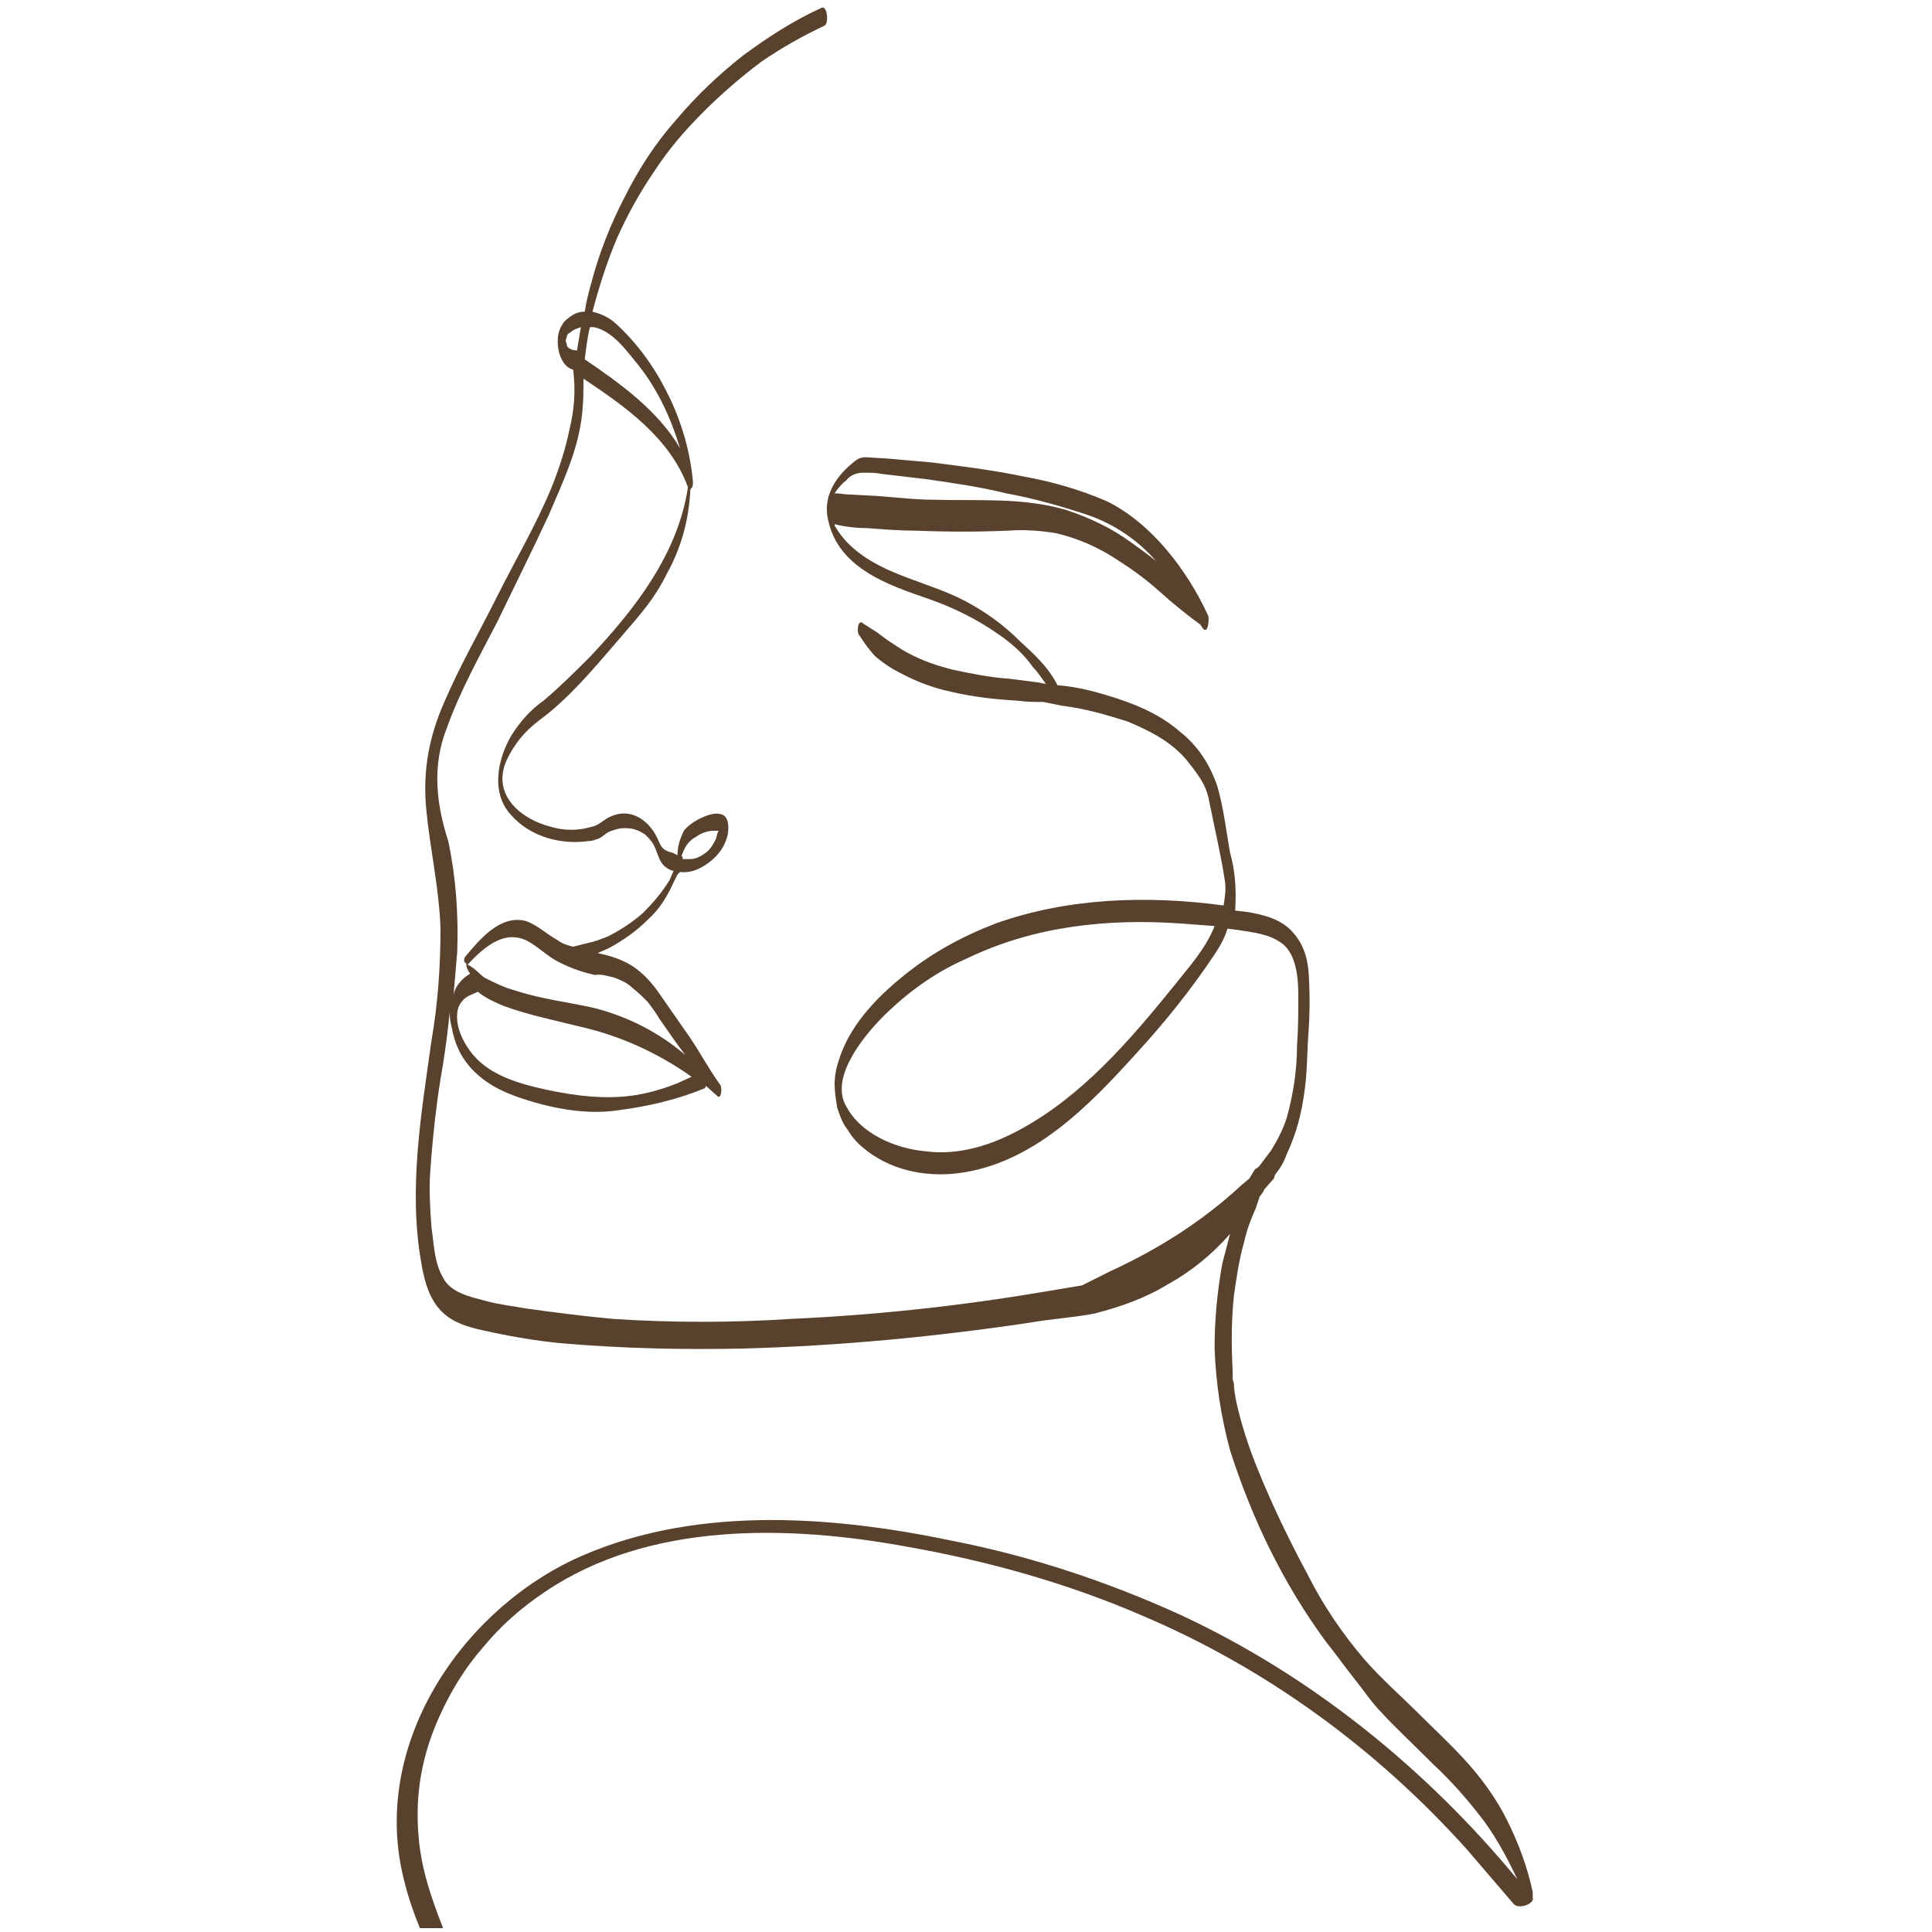 <svg xmlns="http://www.w3.org/2000/svg" xmlns:xlink="http://www.w3.org/1999/xlink" id="Laag_1" x="0px" y="0px" viewBox="0 0 150 150" style="enable-background:new 0 0 150 150;" xml:space="preserve"><style type="text/css">	.st0{fill:none;}	.st1{fill:#926F4C;}	.st2{fill:#58422E;}</style><g>	<path class="st0" d="M54.7,66.2c0.4-0.3,0.6-0.6,0.8-1.1c0,0,0.2-0.5,0.2-0.6c-0.1,0-0.4,0-0.4,0c-0.5,0-1,0.2-1.4,0.5  c-0.5,0.4-0.9,0.9-1.1,1.5v0.2h0.6C54,66.6,54.4,66.5,54.7,66.2z"></path>	<path class="st0" d="M39,78.1c-0.7-0.3-1.4-0.7-2-1.1c-0.3,0.3-0.8,0.3-1.1,0.6c-0.3,0.3-0.5,0.7-0.5,1.1c-0.1,1,0.5,2.1,1,2.9  c1.3,1.8,3.6,2.5,5.9,3c2.3,0.5,4.8,0.8,7.1,0.4c1.1-0.2,2.1-0.5,3.1-0.9l1.1-0.5c-2.7-1.9-5.6-3.3-8.8-4  C42.9,79.2,40.9,78.8,39,78.1z"></path>	<path class="st0" d="M75.2,74.5c-2.3,1-4.3,2.4-6.1,4.1c-1.7,1.6-4.5,4.9-3.4,7.2c1.1,2.3,3.8,3.5,6.4,3.7c2.5,0.2,5-0.5,7.2-1.7  c4.7-2.6,8.5-7,11.9-11.1c1.1-1.4,2.5-2.9,3.3-4.5l-2.6-0.2C86.1,71.4,80.3,72,75.2,74.5z"></path>	<path class="st0" d="M68,38.6c1.5,0.1,3,0.3,4.5,0.3c3.5,0.1,6.9-0.2,10.3,0.8c1.8,0.6,3.5,1.4,5,2.5c0.7,0.5,1.4,1,2,1.5l-0.1-0.1  c-1.4-1.7-3.1-2.8-5.2-3.5c-2.1-0.7-4.2-1.2-6.4-1.7c-2-0.5-4.1-0.9-6.2-1.1l-3.4-0.4c-0.5-0.1-1-0.1-1.5-0.1  c-0.5,0-0.9,0.2-1.3,0.6c-0.4,0.3-0.7,0.7-1,1c0.5,0,0.9,0.1,1.3,0.1L68,38.6z"></path>	<path class="st0" d="M43.6,74.7c-0.9-0.4-1.5-1.1-2.4-1.6c-1.9-1.2-3.7,0.3-4.9,1.7c0.5,0.2,0.9,0.8,1.3,1c0.8,0.4,1.6,0.8,2.4,1  c2,0.7,4.2,0.9,6.3,1.4c2.6,0.7,4.9,1.9,6.9,3.6c-0.6-1-1.3-1.9-2-2.8c-0.2-0.5-0.5-0.9-0.9-1.3c-0.3-0.4-0.7-0.8-1.2-1.1  c-0.4-0.3-0.9-0.6-1.4-0.8c-0.5-0.2-1-0.3-1.5-0.4C45.3,75.3,44.4,75,43.6,74.7z"></path>	<path class="st0" d="M35.2,74.2c0,1.2-0.1,2.3-0.3,3.5c0-0.2,0.1-0.5,0.2-0.7c0.3-0.5,0.6-0.9,1.1-1.1c-0.2-0.2-0.3-0.5-0.3-0.8  c-0.1-0.2-0.2-0.3-0.1-0.5c1.1-1.4,2.7-3.3,4.7-2.8c1,0.2,1.7,1,2.5,1.5c0.4,0.2,0.8,0.4,1.2,0.5c0.4-0.1,0.8-0.2,1.2-0.3  c0.5-0.1,1-0.3,1.5-0.5c1-0.5,1.9-1.1,2.7-1.8c0.8-0.8,1.5-1.6,2.1-2.6l0.3-0.7H52c-1.1-0.4-1-1.2-1.5-2.1  c-0.2-0.3-0.3-0.5-0.6-0.7c-0.2-0.2-0.5-0.3-0.8-0.4c-0.3-0.1-0.6-0.1-0.9-0.1c-0.3,0-0.6,0.1-0.9,0.2c-0.4,0.1-0.6,0.4-1,0.6  c-0.2,0.1-0.5,0.2-0.8,0.2c-2.1,0.3-4.5-0.2-6-2c-1.5-1.7-1.1-4.4,0-6.2c0.7-1,1.5-1.9,2.5-2.7c1.2-1,2.4-2.2,3.6-3.4  c3.5-3.7,6.9-8,7.6-13.1c0,0,0,0,0-0.1c-1.4-3.9-4.7-6.3-8.1-8.4c0.1,0.9,0,1.8-0.1,2.7c-0.3,2.8-1.4,5.1-2.6,7.9  c-1.2,2.8-2.7,5.6-4,8.3c-1.3,2.7-2.8,5.4-3.9,8.2c-1.1,3.1-0.8,6-0.2,9.1C35,68.5,35.3,71.3,35.2,74.2z"></path>	<path class="st0" d="M52.7,34.9c-0.7-2.3-1.7-4.5-3.2-6.4c-0.9-1.1-2-2.7-3.5-3l-0.3,0c-0.2,0.9-0.3,1.7-0.4,2.6  C48.2,29.9,51,32,52.7,34.9z"></path>	<path class="st0" d="M45.1,25.4c-0.3,0-0.6,0.2-0.8,0.4C44.1,25.9,44,26,44,26.2c0,0.2,0,0.3,0,0.5c0.1,0.2,0.2,0.3,0.3,0.4  c0.2,0.1,0.3,0.1,0.5,0.1L45.1,25.4z"></path>	<path class="st1" d="M55.8,64.4C55.8,64.4,55.8,64.5,55.8,64.4C55.8,64.5,55.8,64.5,55.8,64.4z"></path>	<path class="st2" d="M34.1,133.3c0.9-2,2-3.8,3.4-5.4c1.4-1.7,3-3.1,4.8-4.3c8.1-5.5,19-5.2,28.2-3.5c6.2,1.1,12.3,2.8,18.1,5.3  c9.7,4.1,18.3,10.4,25.3,18.2c1.2,1.4,2.4,2.8,3.6,4.2c0.4,0.5,1.7,0,1.5-0.5c0-0.1,0-0.3,0-0.4c-0.4-1.9-1.1-3.8-2-5.6  c-0.9-1.8-2.1-3.4-3.4-4.8c-1.1-1.2-2.4-2.4-3.5-3.5c-1.2-1.2-2.9-2.7-4.2-4.2c-1.7-2-3.2-4.2-4.4-6.6c-1.4-2.6-2.7-5.3-3.8-8  c-0.7-1.7-1.3-3.5-1.7-5.3c-0.1-0.5-0.2-1-0.2-1.5c-0.1-0.2-0.1-0.4-0.1-0.7c0-0.1,0-0.2,0-0.3c-0.1-1.9-0.1-3.9,0.1-5.8  c0.2-1.4,0.4-2.8,0.8-4.2c0.2-0.9,0.5-1.7,0.9-2.6c0.1-0.3,0.2-0.6,0.3-0.9c0.1-0.1,0.2-0.3,0.3-0.4c0,0,0-0.1,0.1-0.2l0.7-0.8  l0.1-0.3c0.4-0.5,0.7-1,0.9-1.6c0.9-1.9,1.3-3.8,1.5-5.9c0.1-1.2,0.1-2.5,0.2-3.7c0.1-1.5,0.1-3,0-4.5c-0.1-1.3-0.5-2.4-1.4-3.3  c-0.9-0.9-2.2-1.2-3.4-1.4l-0.9-0.1v-0.1c0.1-1.5,0-3-0.4-4.4c-0.3-1.7-0.5-3.5-1-5.2c-0.6-1.7-1.5-3.1-2.9-4.2  c-1.6-1.4-3.6-2.2-5.6-2.8c-1.3-0.4-2.6-0.7-3.9-0.8h0c-0.7-1.4-1.8-2.4-3-3.5c-1.2-1.2-2.6-2.2-4.1-3c-2.8-1.5-6.3-2-8.7-4.1  c-0.6-0.5-1.1-1.1-1.5-1.8c0,0,0-0.1,0-0.1c0.8,0.2,1.7,0.3,2.5,0.3c1.3,0.1,2.5,0.2,3.8,0.2c2.4,0.1,4.8,0.1,7.2,0  c1.2-0.1,2.5,0,3.7,0.2c1.7,0.4,3.3,1.1,4.8,2.1c1.1,0.7,2.2,1.5,3.2,2.4c1,0.9,2.1,1.8,3.2,2.6l0.2,0.3c0.4,0.5,0.5-0.8,0.4-1  c-1.6-3.5-4.4-7.2-7.9-8.9c-2.1-0.9-4.2-1.5-6.4-1.9c-2.4-0.5-4.8-0.8-7.2-1.1c-1.1-0.1-2.3-0.2-3.4-0.3l-1.7-0.1  c-0.6,0-0.8,0.3-1.3,0.7c-1.2,1.1-2,2.5-1.6,4.2c0.8,3.7,4.6,5,7.8,6.1c2,0.7,3.8,1.6,5.5,2.8c1,0.7,1.9,1.5,2.6,2.5  c0.4,0.4,0.7,0.9,1,1.3l-0.5-0.1c-0.7-0.1-1.5-0.2-2.3-0.3c-1.5-0.1-3-0.4-4.4-0.7c-1.2-0.3-2.4-0.7-3.5-1.3  c-0.6-0.3-1.1-0.7-1.6-1l-0.8-0.6L67,48.4c-0.4-0.4-0.5,0.7-0.3,0.9c0.4,0.6,0.8,1.2,1.3,1.7c0.6,0.5,1.2,0.9,1.8,1.2  c1.3,0.7,2.6,1.2,4,1.5c1.7,0.4,3.4,0.6,5.2,0.7c0.7,0.1,1.3,0.1,2,0.1h0l1.5,0.3c1.7,0.2,3.4,0.7,5,1.2c1.7,0.7,3.5,1.6,4.7,3.1  c1.2,1.5,1.5,2.1,1.7,3.2c0.4,2,0.9,4.1,1.2,6.1c0.1,0.6,0,1.3-0.1,1.9c-5.9-0.8-12.1-0.6-17.7,1.4c-2.6,1-5,2.3-7.2,4.1  c-2.1,1.7-4.2,3.9-5,6.6c-0.2,0.6-0.3,1.2-0.3,1.8c0,0.6,0.1,1.2,0.2,1.8c0.2,0.6,0.4,1.2,0.8,1.7c0.3,0.5,0.7,1,1.2,1.4  c2,1.7,4.7,2.3,7.3,2c5.9-0.7,10.3-5.3,14-9.4c2.2-2.4,4.2-4.9,6-7.6c0.4-0.6,0.8-1.3,1-2l0.8,0.1c1.2,0.2,2.5,0.3,3.5,1.1  c1,0.8,1.2,2.5,1.2,3.9c0,1.5,0,2.6-0.1,4c0,1.9-0.3,3.8-0.8,5.6c-0.3,0.9-0.7,1.7-1.2,2.5c-0.3,0.4-0.6,0.8-0.9,1.2  c-0.1,0.1-0.1,0.1-0.2,0.2c-0.1,0-0.2,0.1-0.3,0.3L97,91.5L96.4,92c-3,2.8-6.5,5-10.2,6.7l-2.2,1.1l-3,0.5  c-6.5,1.1-13,1.8-19.6,2.1c-4.6,0.3-9.2,0.3-13.8,0c-2.2-0.2-4.5-0.5-6.7-0.8c-1.1-0.2-2.1-0.3-3.2-0.6c-1.1-0.3-2.7-0.6-3.3-1.8  c-0.7-1.2-0.7-2.6-0.9-3.9c-0.1-1.4-0.2-2.9-0.1-4.3c0.2-2.8,0.5-5.6,1-8.4c0.2-1.3,0.4-2.7,0.5-4c0,0.4,0.1,0.9,0.2,1.3  c0.5,2.7,2.4,4.3,4.9,5.2c2.5,0.9,5.4,1.5,8,1.1c2.3-0.3,4.5-0.8,6.7-1.7c0.1-0.1,0.1-0.1,0.1-0.2l0.9,0.8c0.3,0.3,0.4-0.7,0.2-0.9  c-0.8-1.1-1.5-2.4-2.3-3.6l-2.3-3.3c-0.6-0.9-1.3-1.7-2.2-2.3c-0.8-0.5-1.7-0.8-2.7-1l0.9-0.4c1.1-0.6,2.1-1.3,3-2.2  c0.9-0.8,1.5-1.8,2-2.9c0.1-0.2,0.2-0.4,0.3-0.6l0.2-0.2c0.8,0.1,1.5-0.2,2.2-0.7c0.8-0.6,1.3-1.3,1.5-2.2c0.1-0.6,0.1-1.5-0.6-1.6  c-0.7-0.2-2.3,0.6-2.8,1.3c-0.3,0.6-0.5,1.2-0.5,1.9l-0.4-0.2C51.3,66,51.3,65.6,51,65c-0.7-1.4-2.1-2.3-3.6-1.6  c-0.5,0.2-0.9,0.7-1.5,0.8c-1,0.3-2.1,0.3-3.1,0c-2.4-0.6-4.6-2.5-3.5-5.1c0.6-1.3,1.4-2.3,2.6-3.2c2.3-1.7,4.2-4,6.1-6.2  c1.9-2.2,2.8-3.2,3.8-5.2c1.1-2,1.7-4.2,1.8-6.5c0.2-0.2,0.2-0.3,0.2-0.6C53.6,35.2,53,33,52,30.9c-1-2.1-2.3-4-4-5.6  c-0.6-0.6-1.2-0.9-2-1.1c0.5-1.9,1.1-3.8,1.9-5.7c0.8-1.8,1.8-3.6,2.9-5.2c1.1-1.7,2.4-3.2,3.8-4.6c1.4-1.4,2.9-2.7,4.5-3.9  c1.6-1.1,3.2-2,4.9-2.8c0.4-0.2,0.2-1.6-0.2-1.4c-2.2,1-4.2,2.3-6.1,3.7c-1.9,1.5-3.6,3.1-5.2,5c-1.6,1.8-2.9,3.8-4,6  c-1.1,2.1-2,4.4-2.6,6.7c-0.2,0.7-0.4,1.5-0.5,2.2c-0.4,0-0.7,0.1-1,0.3c-0.3,0.2-0.6,0.4-0.8,0.8c-0.6,0.9-0.3,3.1,0.9,3.4  c0.2,1.6,0.1,3.1-0.3,4.7c-0.3,1.5-0.8,3-1.4,4.5c-1.2,2.9-2.8,5.6-4.2,8.4c-1.4,2.8-2.9,5.4-4.1,8.2c-1.2,2.7-1.7,5.4-1.4,8.4  c0.3,3.1,1,6.1,1.1,9.2c0,2.9-0.2,5.8-0.7,8.7c-0.8,5.7-1.8,11.5-0.8,17.2c0.2,1.2,0.5,2.5,1.3,3.5c0.8,1,1.9,1.4,3.1,1.7  c2.2,0.5,4.4,0.9,6.6,1.1c4.7,0.4,9.4,0.5,14,0.4c7.4-0.2,14.8-0.9,22.2-2c1.7-0.3,3.4-0.4,5-0.7c2-0.5,4-1.2,5.8-2.3  c1.8-1,3.4-2.3,4.8-3.9c-0.2,0.8-0.4,1.5-0.6,2.3c-0.4,2.2-0.6,4.4-0.6,6.6c0.1,2.7,0.5,5.3,1.2,7.9c1.7,5.3,4.1,10.3,7.4,14.8  c0.8,1,1.5,2,2.3,3c0.8,1,1.3,1.8,2.1,2.6c0.7,0.8,2.7,2.7,4,4c1.5,1.4,2.8,2.9,4,4.5c1,1.4,1.8,2.9,2.5,4.4  c-7.1-8.6-16-15.8-26.1-20.5c-5.7-2.6-11.7-4.6-17.9-5.8c-9.6-2-20.3-2.7-29.3,1.5c-9,4.3-15.8,14.7-13.1,25  c0.3,1.2,0.7,2.4,1.2,3.6h1.8c-0.9-2.3-1.7-4.6-1.9-7.1C32.2,139.2,32.8,136.2,34.1,133.3z M65.7,37.3c0.3-0.4,0.8-0.6,1.3-0.6  c0.5,0,1,0,1.5,0.1l3.4,0.4c2.1,0.3,4.2,0.6,6.2,1.1c2.2,0.4,4.3,1,6.4,1.7c2,0.7,3.8,1.9,5.2,3.5l0.1,0.1c-0.6-0.5-1.3-1-2-1.5  c-1.5-1.1-3.2-1.9-5-2.5c-3.4-1-6.8-0.7-10.3-0.8c-1.5,0-3-0.2-4.5-0.3l-1.9-0.1c-0.5,0-0.9-0.1-1.3-0.1C65,38,65.3,37.6,65.7,37.3  z M91.1,76.6c-3.4,4.2-7.1,8.5-11.9,11.1c-2.2,1.2-4.7,2-7.2,1.7c-2.5-0.2-5.3-1.4-6.4-3.7c-1.1-2.3,1.7-5.6,3.4-7.2  c1.8-1.7,3.8-3.1,6.1-4.1c5.2-2.5,10.9-3.1,16.6-2.7l2.6,0.2C93.6,73.7,92.2,75.2,91.1,76.6z M52.9,66.5c0.2-0.6,0.5-1.2,1.1-1.5  c0.4-0.3,0.9-0.5,1.4-0.5c0,0,0.3,0,0.4,0c0,0,0-0.1,0,0c0,0,0,0,0,0c-0.1,0.1-0.2,0.6-0.2,0.6c-0.2,0.4-0.4,0.8-0.8,1.1  c-0.4,0.3-0.8,0.5-1.2,0.5h-0.6V66.5z M53.7,83.6l-1.1,0.5c-1,0.4-2,0.7-3.1,0.9c-2.3,0.4-4.8,0.1-7.1-0.4c-2.3-0.5-4.6-1.2-5.9-3  c-0.6-0.8-1.1-1.9-1-2.9c0-0.4,0.2-0.8,0.5-1.1c0.3-0.3,0.7-0.4,1.1-0.6c0.6,0.5,1.3,0.8,2,1.1c1.9,0.7,3.9,1.1,5.9,1.6  C48.1,80.4,51,81.7,53.7,83.6z M47.7,75.9c0.5,0.2,1,0.4,1.4,0.8c0.4,0.3,0.8,0.7,1.2,1.1c0.3,0.4,0.6,0.8,0.9,1.3  c0.7,1,1.3,1.9,2,2.8c-2-1.7-4.3-2.9-6.9-3.6c-2.1-0.5-4.2-0.7-6.3-1.4c-0.8-0.2-1.6-0.6-2.4-1c-0.4-0.3-0.8-0.8-1.3-1  c1.3-1.4,3-2.9,4.9-1.7c0.8,0.5,1.5,1.2,2.4,1.6c0.8,0.4,1.7,0.7,2.6,0.9C46.7,75.6,47.2,75.8,47.7,75.9z M45.8,25.4l0.3,0  c1.5,0.3,2.6,1.9,3.5,3c1.5,1.9,2.5,4.1,3.2,6.4c-1.7-2.9-4.6-5-7.4-6.9C45.5,27.1,45.6,26.2,45.8,25.4z M44.3,27.1  c-0.2-0.1-0.3-0.2-0.3-0.4c-0.1-0.2-0.1-0.3,0-0.5c0-0.2,0.1-0.3,0.3-0.4c0.2-0.2,0.5-0.3,0.8-0.4l-0.3,1.8  C44.7,27.2,44.5,27.2,44.3,27.1z M34.7,56.5c1-2.8,2.5-5.5,3.9-8.2c1.3-2.7,2.7-5.5,4-8.3c1.2-2.8,2.3-5.1,2.6-7.9  c0.1-0.9,0.1-1.8,0.1-2.7c3.3,2.2,6.7,4.6,8.1,8.4c0,0,0,0.1,0,0.1c-0.8,5.2-4.2,9.5-7.6,13.1c-1.2,1.2-2.3,2.3-3.6,3.4  c-1,0.7-1.8,1.6-2.5,2.7c-1.1,1.9-1.6,4.5,0,6.2c1.5,1.7,3.9,2.3,6,2c0.3,0,0.5-0.1,0.8-0.2c0.4-0.2,0.6-0.5,1-0.6  c0.3-0.1,0.6-0.2,0.9-0.2c0.3,0,0.6,0,0.9,0.1c0.3,0.1,0.5,0.2,0.8,0.4c0.2,0.2,0.4,0.4,0.6,0.7c0.5,0.9,0.4,1.7,1.5,2.1h0.1  l-0.3,0.7c-0.6,1-1.3,1.8-2.1,2.6c-0.8,0.7-1.7,1.3-2.7,1.8c-0.5,0.2-1,0.4-1.5,0.5c-0.4,0.1-0.8,0.2-1.2,0.3  c-0.4-0.1-0.8-0.2-1.2-0.5c-0.9-0.5-1.6-1.2-2.5-1.5c-2-0.5-3.6,1.5-4.7,2.8c-0.1,0.2-0.1,0.4,0.1,0.5c0,0.3,0.1,0.5,0.3,0.8  c-0.5,0.3-0.8,0.6-1.1,1.1c-0.1,0.2-0.2,0.5-0.2,0.7c0.1-1.2,0.2-2.4,0.3-3.5c0.1-2.9-0.1-5.8-0.7-8.6  C33.9,62.5,33.5,59.5,34.7,56.5z"></path></g></svg>